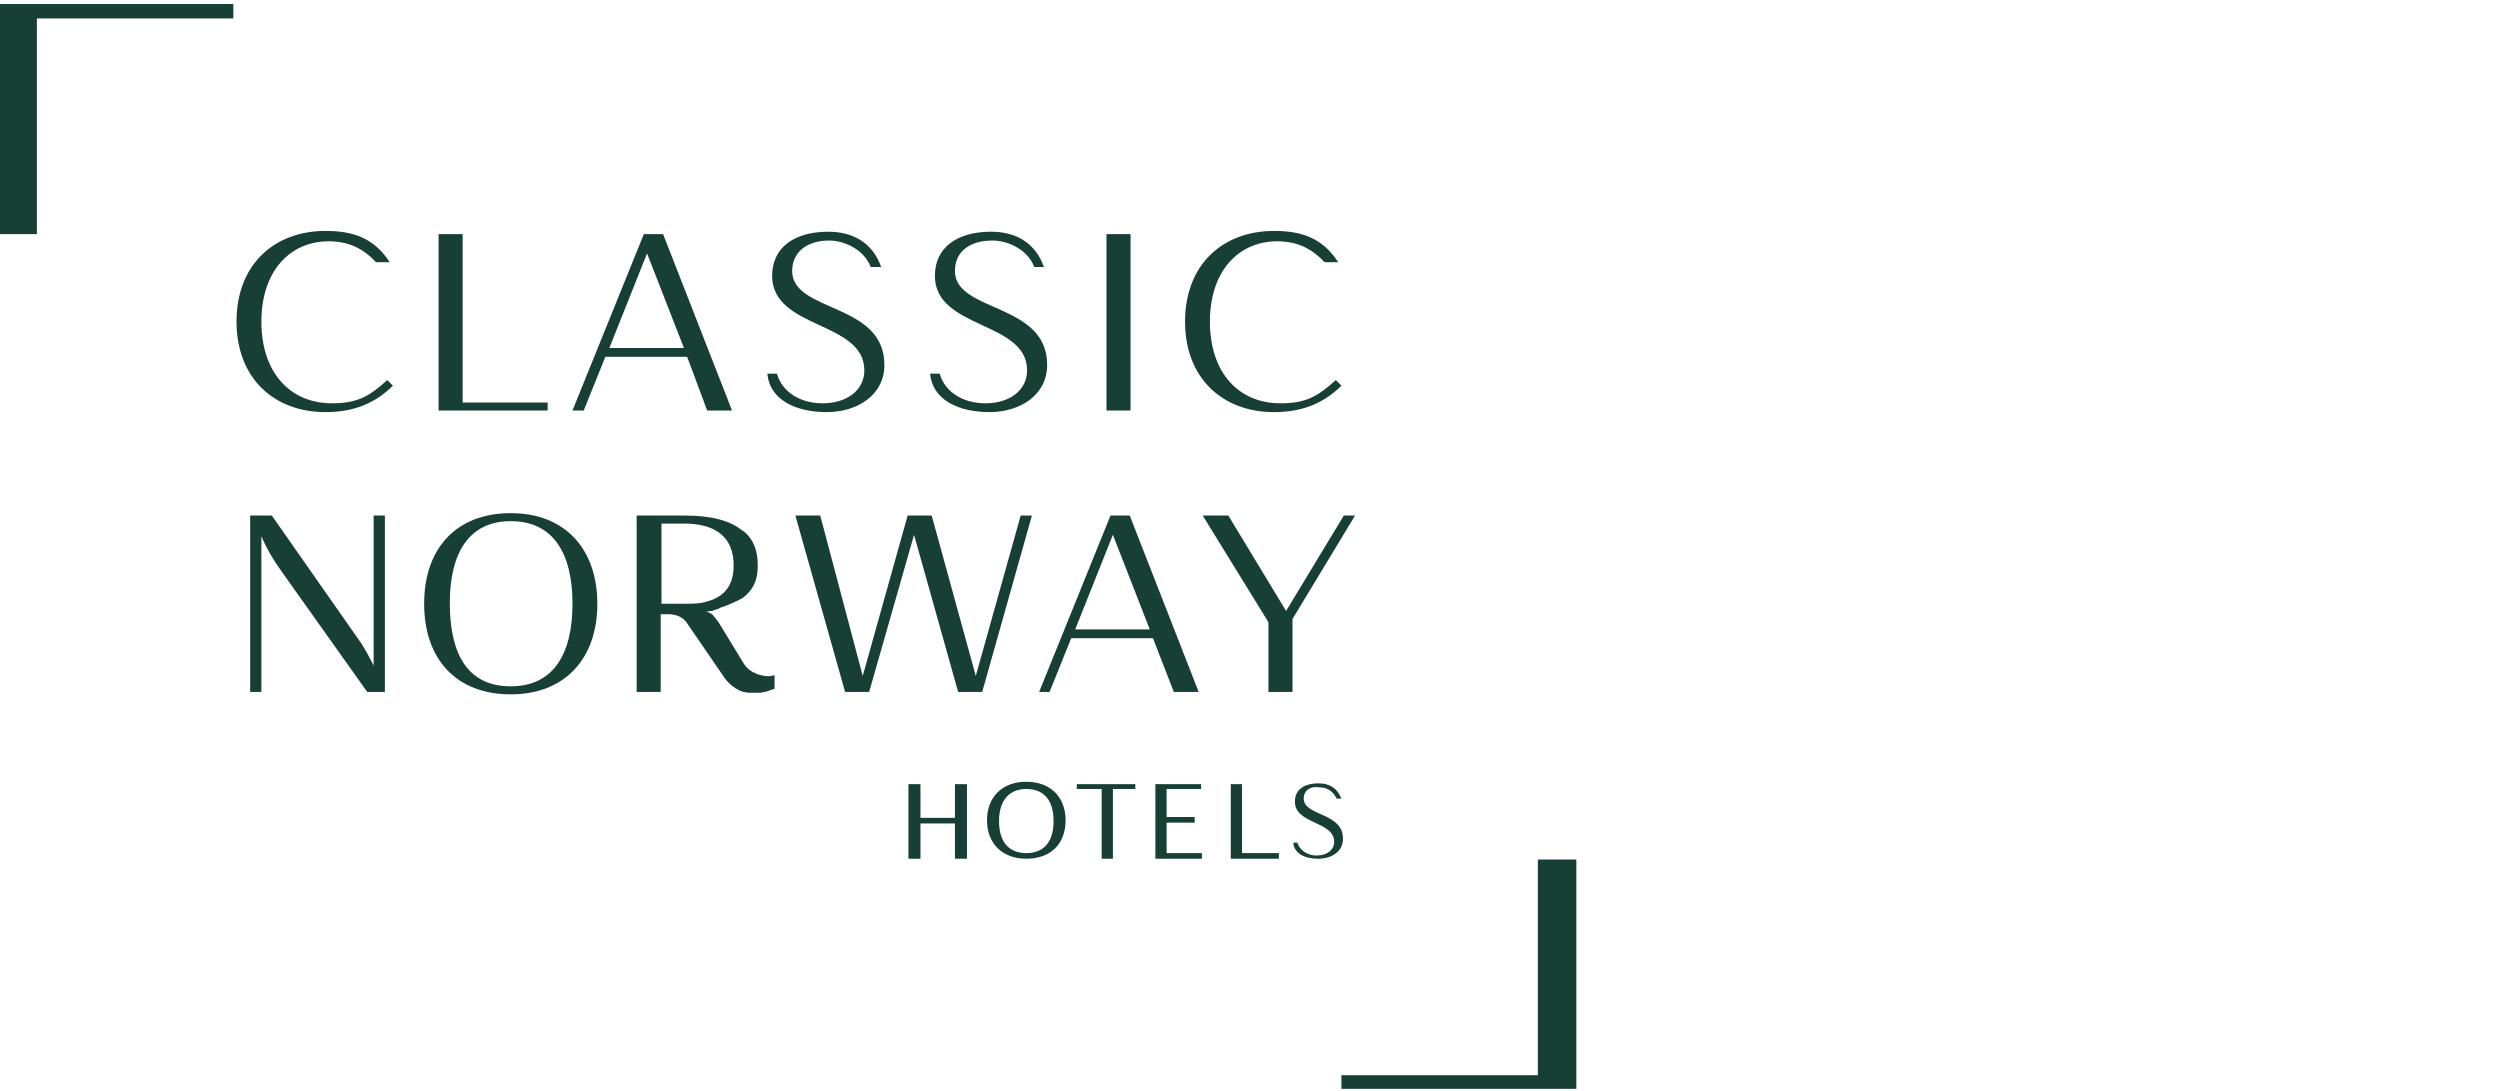 <?xml version="1.0" encoding="utf-8"?>
<!-- Generator: Adobe Illustrator 26.5.0, SVG Export Plug-In . SVG Version: 6.00 Build 0)  -->
<svg version="1.1" id="Layer_1" xmlns="http://www.w3.org/2000/svg" xmlns:xlink="http://www.w3.org/1999/xlink" x="0px" y="0px"
	 viewBox="0 0 311.8 136.1" style="enable-background:new 0 0 311.8 136.1;" xml:space="preserve">
<style type="text/css">
	.st0{fill:#173F35;}
</style>
<path class="st0" d="M54.7,29.2h3v21h10.6v1H54.7V29.2L54.7,29.2z"/>
<path class="st0" d="M41.4,50.3c3.1,0,4.6-0.8,6.9-2.9l0.7,0.7c-2.2,2.2-4.9,3.3-8.4,3.3c-6.4,0-11.1-4.2-11.1-11.3
	s4.7-11.3,11.1-11.3c3.3,0,6,0.8,8,3.9l-1.7,0c-1.6-1.7-3.3-2.5-5.5-2.6c-5.1-0.2-8.8,3.6-8.8,10S36.2,50.3,41.4,50.3L41.4,50.3z"/>
<path class="st0" d="M98.8,33.8c0,5.2,11.5,3.9,11.5,11.7c0,3.8-3.4,5.9-7.2,5.9c-3.8,0-7.1-1.5-7.4-4.8l1.2,0
	c0.6,2.2,2.8,3.7,5.7,3.7c3.1,0,5.2-1.7,5.2-4.1c0-6.2-11.5-5.1-11.5-11.8c0-3.4,2.6-5.5,7-5.5c3,0,5.5,1.3,6.6,4.4h-1.3
	c-0.8-2.1-3.2-3.3-5.2-3.3C100.7,30,98.8,31.4,98.8,33.8L98.8,33.8z"/>
<path class="st0" d="M119.1,33.8c0,5.2,11.5,3.9,11.5,11.7c0,3.8-3.4,5.9-7.2,5.9s-7.1-1.5-7.4-4.8l1.2,0c0.6,2.2,2.8,3.7,5.7,3.7
	c3.1,0,5.2-1.7,5.2-4.1c0-6.2-11.5-5.1-11.5-11.8c0-3.4,2.6-5.5,7-5.5c3,0,5.5,1.3,6.6,4.4H129c-0.8-2.1-3.2-3.3-5.2-3.3
	C120.9,30,119.1,31.4,119.1,33.8L119.1,33.8z"/>
<path class="st0" d="M85.7,44.5H75.5l-2.7,6.7h-1.4l8.9-22h2.4l8.6,22h-3.1L85.7,44.5z M76,43.4h9.3l-4.6-11.8L76,43.4z"/>
<path class="st0" d="M138,29.2h3v22h-3V29.2z"/>
<path class="st0" d="M159.7,50.3c3.1,0,4.6-0.8,6.9-2.9l0.7,0.7c-2.2,2.2-4.9,3.3-8.4,3.3c-6.4,0-11.1-4.2-11.1-11.3
	s4.7-11.3,11.1-11.3c3.3,0,6,0.8,8,3.9l-1.7,0c-1.6-1.7-3.3-2.5-5.5-2.6c-5.1-0.2-8.8,3.6-8.8,10S154.5,50.3,159.7,50.3L159.7,50.3z
	"/>
<path class="st0" d="M153.5,97.8h1.4v8.6h4.6v0.7h-6L153.5,97.8L153.5,97.8z"/>
<path class="st0" d="M162.6,99.6c0,2.2,4.9,1.7,4.9,5c0,1.6-1.4,2.5-3.1,2.5c-1.6,0-3-0.6-3.1-2h0.5c0.3,0.9,1.2,1.6,2.4,1.6
	c1.3,0,2.2-0.7,2.2-1.7c0-2.6-4.9-2.2-4.9-5c0-1.5,1.1-2.3,3-2.3c1.3,0,2.3,0.6,2.8,1.9h-0.6c-0.4-0.9-1.2-1.4-2.1-1.4
	C163.4,98,162.6,98.6,162.6,99.6L162.6,99.6z"/>
<path class="st0" d="M128,107.1c-3,0-4.9-1.9-4.9-4.8s1.9-4.8,4.9-4.8s4.9,1.9,4.9,4.8C132.9,105.3,131,107.1,128,107.1z M128,106.4
	c2.1,0,3.4-1.3,3.4-4c0-2.7-1.3-4-3.4-4s-3.4,1.4-3.4,4C124.6,105.1,125.9,106.4,128,106.4z"/>
<path class="st0" d="M137.3,98.4h-3v-0.6h7.3v0.6h-2.8v8.7h-1.4V98.4z"/>
<path class="st0" d="M144.1,97.8h5.7v0.6h-4.3v3.5h3.5v0.7h-3.5v3.8h4.4v0.7h-5.8V97.8L144.1,97.8z"/>
<path class="st0" d="M113.3,107.1v-9.3h1.5v4.2h4.3v-4.2h1.5v9.3h-1.5v-4.4h-4.3v4.4H113.3z"/>
<polygon class="st0" points="4.6,29.2 4.6,2.3 29.1,2.3 29.1,0.5 4.6,0.5 -0.1,0.5 -0.1,2.3 -0.1,29.2 "/>
<polygon class="st0" points="191.8,107.2 191.8,134.1 167.3,134.1 167.3,135.8 191.8,135.8 196.6,135.8 196.6,134.1 196.6,107.2 "/>
<path class="st0" d="M33.9,64.3l11.2,16c0.5,0.8,1,1.7,1.5,2.7V64.3H48v22h-2.2L35,71.1c-1-1.4-1.8-2.8-2.4-4.2v19.4h-1.4v-22
	L33.9,64.3L33.9,64.3z"/>
<path class="st0" d="M63.7,86.6c-6.8,0-10.8-4.4-10.8-11.3S56.9,64,63.7,64s10.8,4.5,10.8,11.3C74.5,82.2,70.4,86.6,63.7,86.6
	L63.7,86.6z M63.7,85.6c5.3,0,7.7-4,7.7-10.3c0-6.3-2.4-10.3-7.7-10.3s-7.6,4.1-7.6,10.2C56.1,81.7,58.4,85.6,63.7,85.6z"/>
<path class="st0" d="M116.2,64.3l5.5,20l5.6-20h1.4l-6.2,22h-3l-5.5-19.6l-5.6,19.6h-3l-6.2-22h3.1l5.3,20l5.6-20L116.2,64.3
	L116.2,64.3z"/>
<path class="st0" d="M143.8,79.6h-10.2l-2.7,6.7h-1.3l8.9-22h2.4l8.6,22h-3.1L143.8,79.6L143.8,79.6z M134.1,78.5h9.3l-4.6-11.8
	L134.1,78.5z"/>
<path class="st0" d="M153.2,64.3l7.2,11.9l7.2-11.9h1.4l-7.8,12.9v9.1h-3v-8.7L150,64.3L153.2,64.3L153.2,64.3z"/>
<path class="st0" d="M96.2,84.3c-0.5,0.1-0.9,0-1.3-0.1c-0.1,0-0.3-0.1-0.4-0.1c-0.1,0-0.2-0.1-0.2-0.1c-0.8-0.3-1.3-0.8-1.7-1.5
	l-2.8-4.6c-0.1-0.2-0.8-1.1-0.9-1.2c-0.2-0.2-0.6-0.4-0.9-0.4v0c0.2,0,0.5-0.1,0.7-0.1c0.1,0,0.2,0,0.3-0.1c0.1,0,0.2,0,0.3-0.1
	c0,0,0,0,0,0c0.1,0,0.2,0,0.3-0.1c0.1,0,0.1,0,0.2-0.1c0.1,0,0.2-0.1,0.3-0.1c0.1,0,0.2-0.1,0.3-0.1c0.5-0.2,1-0.4,1.4-0.6
	c0.1,0,0.1-0.1,0.2-0.1c0.1,0,0.2-0.1,0.2-0.1c0.1,0,0.1-0.1,0.2-0.1c0.1,0,0.1-0.1,0.2-0.1c1.2-0.9,1.9-2.1,1.9-3.9v0
	c0-0.1,0-0.2,0-0.3c0-1.8-0.6-3.2-1.7-4.1c-0.1-0.1-0.1-0.1-0.2-0.1c-1.5-1.3-4-1.9-7.1-1.9h-6.1v22h3v-9.7h0.8c0.9,0,1.8,0.2,2.4,1
	l4.8,7c0.6,0.8,1.4,1.4,2.3,1.7c0,0,0.1,0,0.1,0c0.3,0.1,0.7,0.1,1,0.1l0.5,0c0.1,0,0.4,0,0.5,0c0.2,0,0.4-0.1,0.5-0.1
	c0.2,0,0.5-0.1,0.7-0.2c0.2-0.1,0.4-0.1,0.6-0.2v-1.7L96.2,84.3L96.2,84.3z M85.3,75.3h-2.8v-10h2.8c4.2,0,6.2,1.9,6.2,5.2
	c0,2.7-1.3,4.2-4.1,4.7C86.7,75.3,86,75.3,85.3,75.3L85.3,75.3z"/>
</svg>
